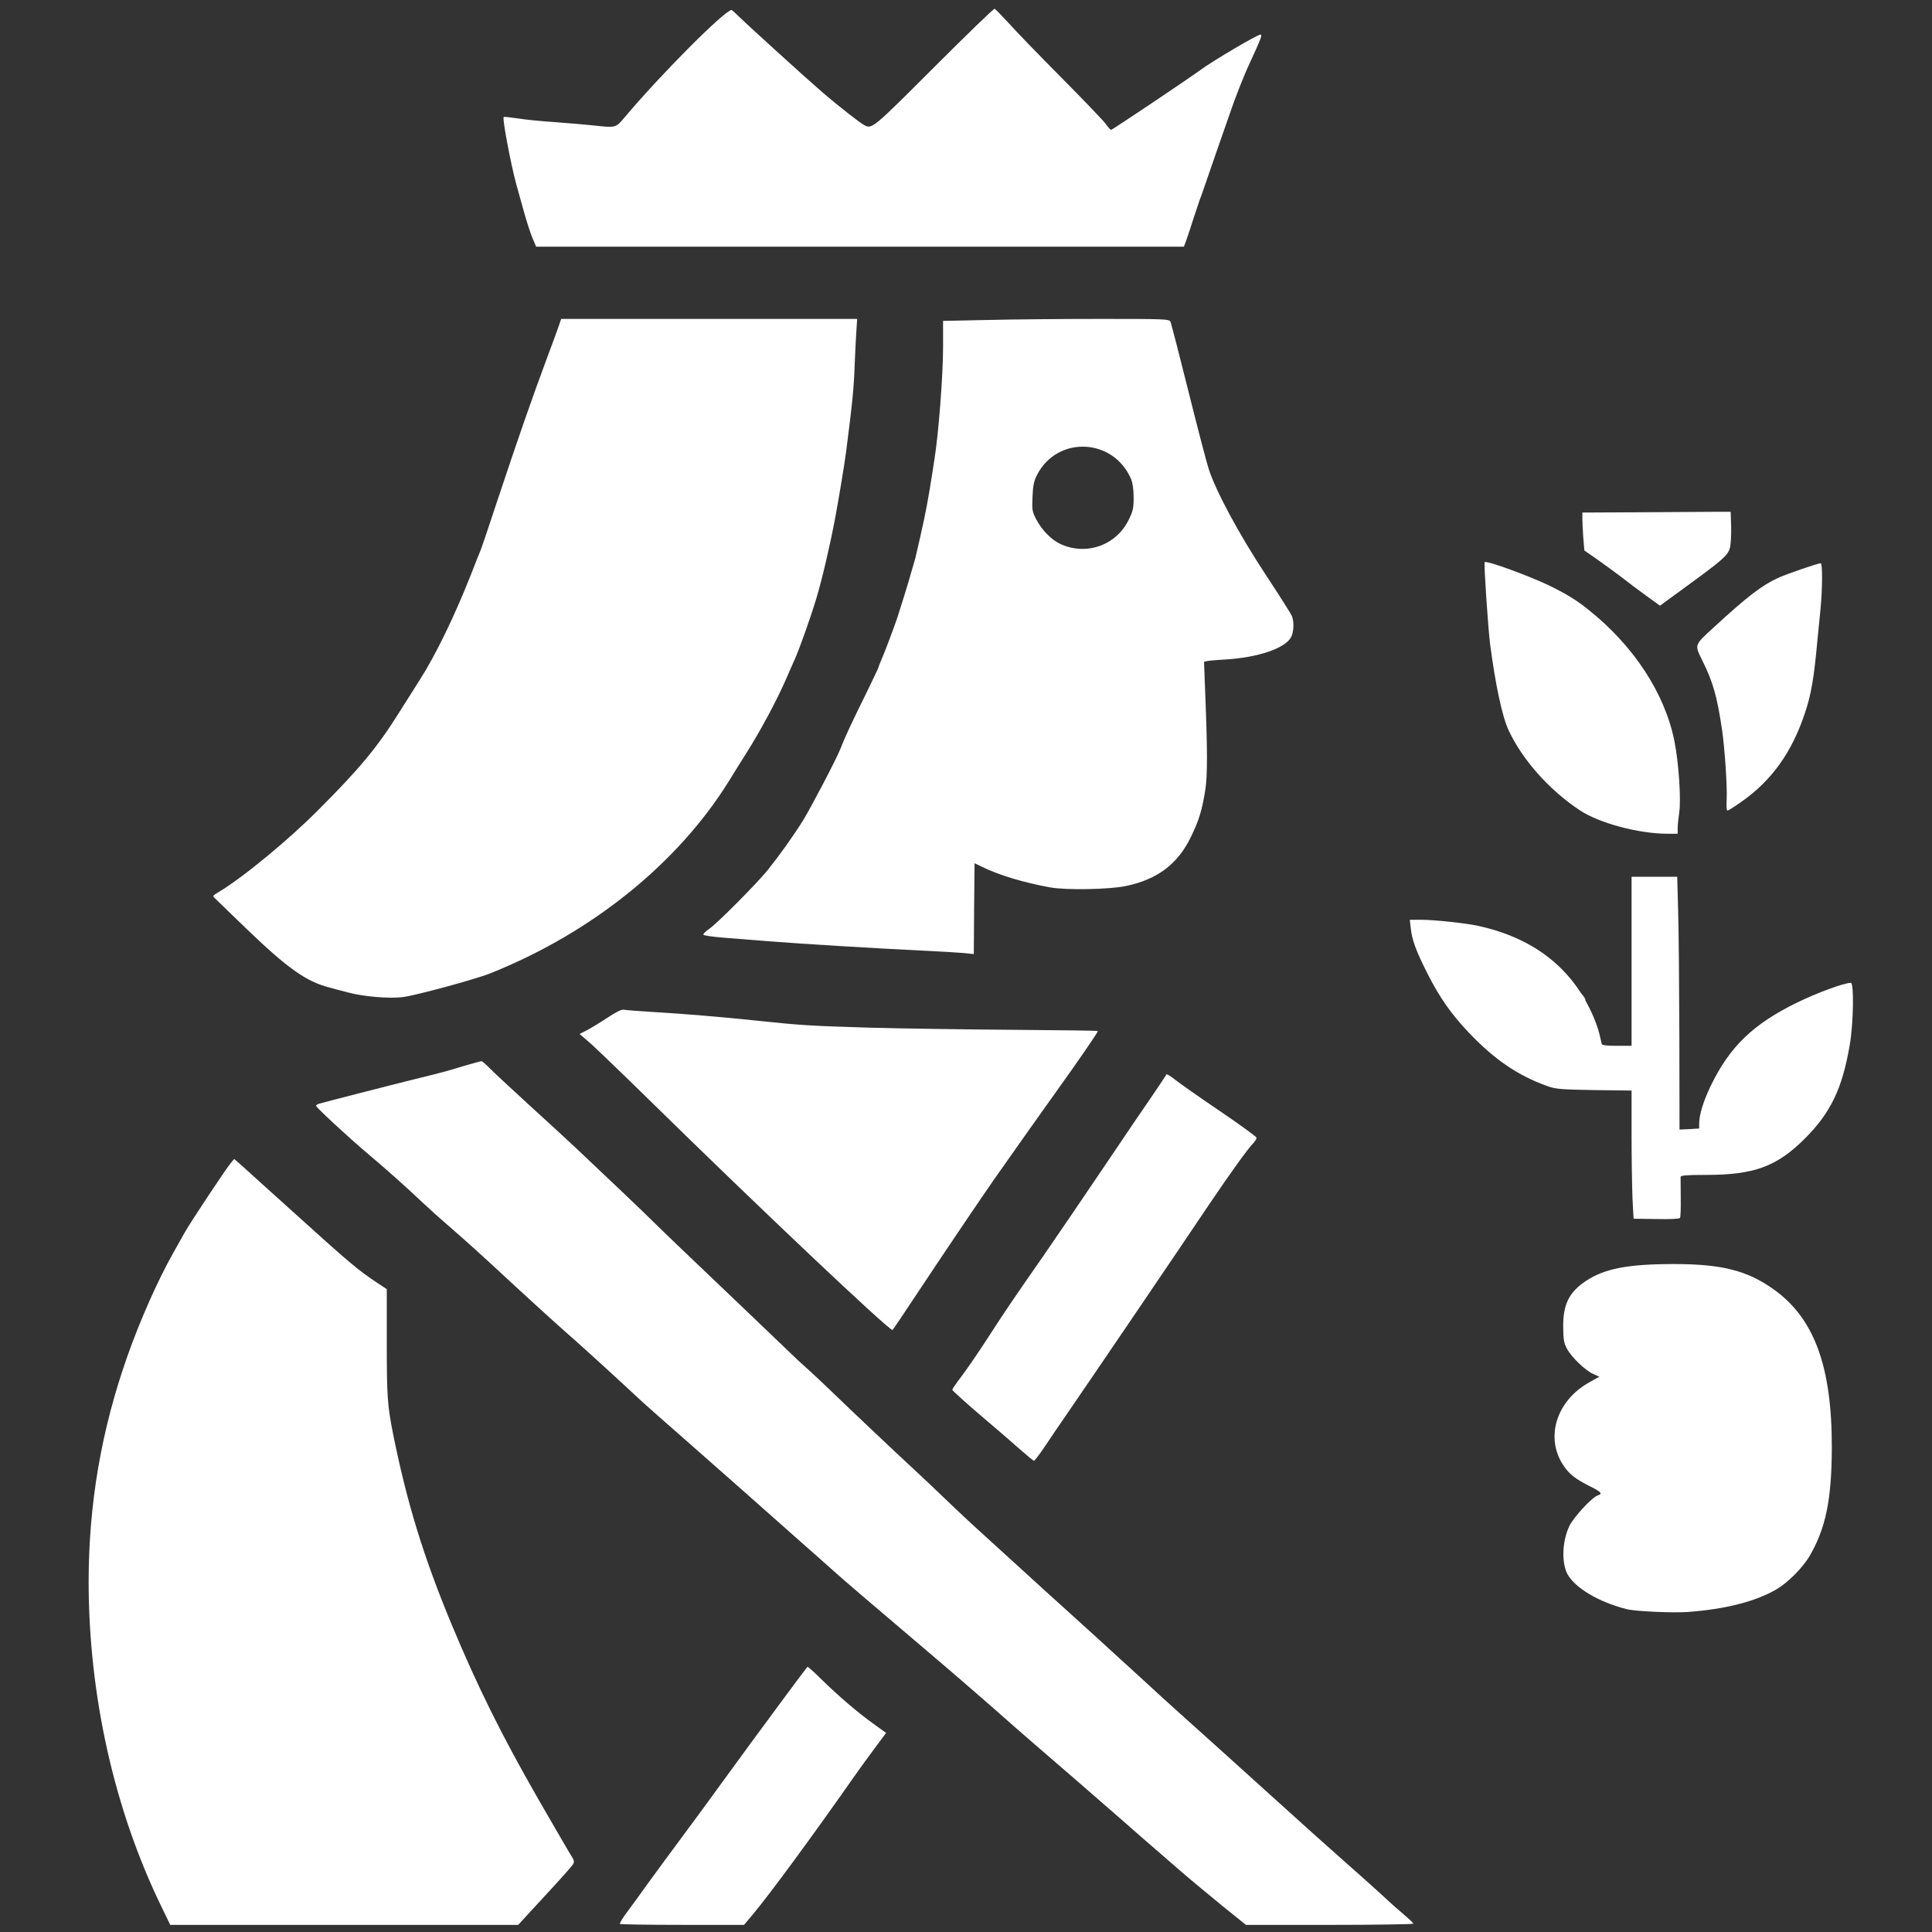 <svg width="220" height="220" viewBox="0 0 220 220" fill="none" xmlns="http://www.w3.org/2000/svg">
<rect x="0" y="0" width="220" height="220" fill="#333333" stroke="none"/>
<path d="M160.938 219.05C160.938 218.98 160.483 218.542 159.923 218.07C159.38 217.615 158.173 216.547 157.263 215.69C156.353 214.85 154.498 213.205 153.15 212.015C150.858 209.985 149.3 208.602 142.825 202.74C141.373 201.427 138.59 198.907 136.613 197.14C134.635 195.372 132.553 193.482 131.975 192.957C131.398 192.415 130.05 191.19 129 190.227C127.95 189.265 126.13 187.62 124.975 186.552C123.82 185.502 122.123 183.962 121.213 183.14C120.303 182.317 118.605 180.795 117.45 179.727C116.295 178.677 114.51 177.05 113.513 176.14C110.363 173.287 109.47 172.447 107.3 170.365C106.145 169.262 104.728 167.915 104.15 167.39C102.418 165.797 97.115 160.792 94.963 158.71C93.86 157.642 92.513 156.382 91.987 155.91C91.463 155.437 90.99 155.017 90.938 154.965C90.692 154.72 80.368 144.85 77.2 141.84C76.343 141.017 75.118 139.845 74.487 139.215C73.438 138.165 68.782 133.737 65.562 130.71C64.845 130.027 62.483 127.857 60.312 125.88C58.142 123.902 56.06 121.96 55.675 121.557C55.307 121.172 54.905 120.84 54.818 120.84C54.712 120.84 53.855 121.085 52.875 121.365C50.758 122.012 50.565 122.065 47.362 122.852C44.458 123.57 36.968 125.495 36.373 125.67C36.163 125.722 35.987 125.845 35.987 125.915C35.987 126.09 39.733 129.572 41.903 131.392C43.845 133.02 46.26 135.172 48.237 137.045C48.867 137.64 50.075 138.725 50.95 139.477C53.068 141.315 54.975 143.03 58.02 145.865C61.013 148.63 63.69 151.062 65.65 152.777C67.05 154.02 70.882 157.52 72.825 159.34C73.403 159.882 75.8 162 78.162 164.065C81.645 167.127 86.528 171.432 91.112 175.51C91.445 175.807 92.39 176.647 93.213 177.365C94.017 178.082 94.892 178.852 95.138 179.08C95.662 179.57 100.405 183.63 105.655 188.075C108.787 190.735 112.97 194.357 115.525 196.632C116.05 197.105 118.833 199.502 122.438 202.617C123.453 203.492 125.815 205.557 127.688 207.185C129.56 208.83 131.293 210.352 131.538 210.545C131.783 210.755 133.043 211.857 134.338 212.977C135.633 214.097 137.872 215.952 139.29 217.107L141.88 219.19H151.4C156.65 219.19 160.938 219.12 160.938 219.05Z" fill="white"/>
<path d="M119.06 164.591C119.708 163.611 120.81 162.001 121.51 160.986C123.698 157.819 134.688 141.631 137.768 137.029C140.078 133.616 142.055 130.851 142.72 130.169C142.913 129.959 143.088 129.679 143.088 129.556C143.07 129.434 141.198 128.069 138.923 126.529C136.648 124.989 134.355 123.379 133.83 122.959C133.305 122.539 132.85 122.259 132.815 122.346C132.78 122.434 132.063 123.536 131.205 124.779C130.33 126.039 127.828 129.731 125.623 133.004C123.418 136.276 120.355 140.774 118.833 142.979C115.175 148.229 114.598 149.086 112.375 152.516C111.343 154.109 110.03 156.016 109.47 156.751C108.893 157.504 108.438 158.169 108.438 158.256C108.438 158.344 109.908 159.674 111.71 161.214C113.53 162.754 115.595 164.539 116.313 165.186C117.03 165.816 117.678 166.341 117.748 166.341C117.818 166.341 118.413 165.554 119.06 164.591Z" fill="white"/>
<path d="M180.539 113.856C180.539 113.751 180.347 113.454 180.102 113.191L179.682 112.701L179.664 113.366C179.664 113.944 179.717 114.014 180.102 114.014C180.347 114.014 180.539 113.944 180.539 113.856Z" fill="white"/>
<path d="M45.858 113.542C47.293 113.367 54.083 111.529 55.798 110.847C67.348 106.244 77.183 98.335 83.028 88.902C83.501 88.132 84.358 86.749 84.936 85.84C86.581 83.249 88.471 79.732 89.538 77.264C89.853 76.547 90.273 75.567 90.501 75.077C91.078 73.782 92.32 70.264 92.951 68.165C93.65 65.855 94.561 61.882 95.138 58.802C95.593 56.317 96.171 52.8 96.346 51.452C97.081 45.712 97.221 44.347 97.326 41.477C97.378 40.13 97.466 38.414 97.518 37.679L97.606 36.315H80.753H63.901L63.586 37.242C63.41 37.732 62.886 39.184 62.413 40.427C60.575 45.362 58.965 49.999 56.708 56.789C55.711 59.817 54.818 62.459 54.73 62.652C54.643 62.844 54.136 64.105 53.611 65.469C51.755 70.159 49.638 74.552 47.766 77.475C47.118 78.507 46.068 80.169 45.438 81.15C43.005 85.052 40.906 87.572 36.338 92.139C32.891 95.622 27.64 99.945 24.91 101.572C24.175 102.027 24.175 102.009 24.508 102.324C24.648 102.447 26.293 104.039 28.183 105.877C32.681 110.199 34.868 111.774 37.475 112.439C37.755 112.527 38.77 112.789 39.715 113.034C41.431 113.489 44.353 113.734 45.858 113.542Z" fill="white"/>
<path d="M191.04 94.293C191.04 93.925 191.127 93.138 191.215 92.525C191.442 91.125 191.162 86.838 190.672 84.405C189.587 78.963 186.035 73.537 180.89 69.442C179.525 68.34 178.422 67.675 176.602 66.765C174.222 65.61 169.27 63.79 169.06 64.017C168.955 64.123 169.445 71.525 169.69 73.415C170.285 77.965 171.072 81.657 171.79 83.162C173.347 86.505 176.392 89.935 179.857 92.245C182.097 93.733 186.542 94.922 189.85 94.94H191.04V94.293Z" fill="white"/>
<path d="M198.301 91.299C201.766 88.866 204.059 85.646 205.546 81.149C206.246 79.049 206.561 77.211 206.946 72.976C207.051 71.926 207.209 70.246 207.314 69.249C207.524 67.026 207.541 64.139 207.331 64.139C206.999 64.139 203.499 65.346 202.519 65.784C200.646 66.641 198.966 67.919 195.134 71.454C192.929 73.466 192.964 73.414 193.786 75.094C195.064 77.649 195.519 79.241 196.096 83.126C196.394 85.209 196.691 89.531 196.621 90.966C196.569 91.806 196.604 92.314 196.726 92.296C196.814 92.296 197.531 91.841 198.301 91.299Z" fill="white"/>
<path d="M192.088 66.73C196.2 63.737 196.76 63.23 196.988 62.39C197.093 62.005 197.145 60.92 197.128 59.992L197.075 58.277H195.798C195.115 58.277 191.3 58.312 187.363 58.33L180.188 58.365V59.117C180.188 59.52 180.24 60.482 180.293 61.27L180.415 62.687L181.903 63.72C182.708 64.28 183.933 65.19 184.633 65.715C185.315 66.257 186.575 67.202 187.45 67.832L189.025 68.97L192.088 66.73Z" fill="white"/>
<path d="M135.09 27.355C135.23 26.935 135.615 25.815 135.913 24.853C136.228 23.89 136.543 22.945 136.613 22.753C136.7 22.56 136.963 21.808 137.208 21.09C137.453 20.373 138.048 18.64 138.538 17.24C139.028 15.84 139.675 14.003 139.973 13.128C140.62 11.203 141.635 8.613 142.353 7.09C143.63 4.308 143.77 3.94 143.525 3.94C143.175 3.94 138.153 6.898 136.7 7.965C135.108 9.12 126.655 14.79 126.515 14.79C126.445 14.79 126.183 14.493 125.938 14.143C125.693 13.793 123.418 11.413 120.88 8.858C118.343 6.303 115.63 3.503 114.86 2.628C114.073 1.77 113.355 1.035 113.25 1C113.145 0.983 110.03 3.993 106.338 7.685C99.373 14.65 99.303 14.72 98.41 14.248C97.885 13.968 95.435 12.043 93.72 10.573C92.005 9.103 84.988 2.733 84.06 1.805C83.693 1.438 83.343 1.14 83.308 1.14C82.538 1.14 75.153 8.56 71.058 13.443C70.113 14.563 70.095 14.563 67.575 14.283C66.805 14.195 64.88 14.038 63.288 13.915C61.695 13.81 59.735 13.618 58.913 13.478C58.09 13.355 57.39 13.285 57.355 13.32C57.18 13.478 58.16 18.658 58.773 20.915C58.965 21.633 59.368 23.05 59.648 24.065C59.928 25.08 60.348 26.393 60.593 27.005L61.048 28.09H97.938H134.81L135.09 27.355Z" fill="white"/>
<path d="M62.033 215.901C63.713 214.098 65.148 212.471 65.253 212.296C65.393 212.051 65.375 211.858 65.218 211.596C64.85 211.018 63.398 208.516 61.28 204.841C57.115 197.578 54.385 192.066 51.463 185.066C48.225 177.296 46.318 171.048 44.76 163.278C44.113 160.006 44.043 159.026 44.043 152.901V146.793L43.028 146.128C40.718 144.588 40.018 144.011 32.878 137.553C30.533 135.436 28.17 133.318 27.645 132.828L26.665 131.971L26.245 132.478C25.65 133.213 21.608 139.303 21.03 140.353C20.75 140.843 20.19 141.858 19.753 142.628C17.95 145.813 15.92 150.416 14.503 154.441C11.528 162.858 10.093 171.311 10.093 180.166C10.11 193.098 13.015 206.066 18.353 217.056L19.385 219.191H39.195H59.005L62.033 215.901Z" fill="white"/>
<path d="M85.813 217.893C87.721 215.601 92.551 209.038 97.451 202.038C97.958 201.321 98.938 199.956 99.638 199.028L100.898 197.331L99.376 196.228C97.626 194.968 95.491 193.148 93.443 191.136C92.656 190.348 91.973 189.753 91.938 189.806C91.781 189.963 86.583 196.998 85.341 198.696C83.976 200.568 81.876 203.456 80.861 204.838C80.546 205.276 79.303 206.973 78.096 208.601C76.888 210.246 75.838 211.663 75.768 211.751C75.681 211.856 74.911 212.906 74.036 214.113C73.178 215.321 72.023 216.896 71.481 217.631C70.921 218.366 70.536 219.013 70.588 219.083C70.658 219.136 73.861 219.188 77.711 219.188H84.728L85.813 217.893Z" fill="white"/>
<path d="M192.177 183.559C196.499 183.244 199.947 182.352 202.309 180.969C203.587 180.217 205.232 178.554 206.019 177.259C207.892 174.074 208.574 170.819 208.592 164.852C208.609 155.612 206.597 150.117 201.977 146.827C198.967 144.674 196.062 143.939 190.602 143.939C185.369 143.939 182.692 144.464 180.592 145.864C178.684 147.142 178.002 148.489 178.002 151.027C178.019 152.514 178.072 152.899 178.422 153.564C178.947 154.544 180.487 156.032 181.414 156.452L182.114 156.767L181.029 157.379C177.214 159.462 175.884 163.749 178.072 166.934C178.737 167.897 179.367 168.387 181.012 169.227C182.342 169.892 182.517 170.084 181.957 170.277C181.309 170.469 179.227 172.727 178.719 173.742C177.897 175.439 177.792 177.889 178.474 179.219C179.332 180.812 182.044 182.439 185.264 183.244C186.227 183.489 190.549 183.682 192.177 183.559Z" fill="white"/>
<path d="M104.605 147.037C107.563 142.574 111.675 136.484 113.25 134.227C115.455 131.094 119.27 125.687 120.25 124.339C122.543 121.154 125.08 117.479 125.01 117.409C124.975 117.357 120.74 117.304 115.595 117.269C110.45 117.234 103.03 117.129 99.11 117.024C92.513 116.832 91.078 116.744 86.65 116.272C81.995 115.782 78.163 115.467 74.4 115.239C72.755 115.134 71.25 115.029 71.04 114.977C70.795 114.924 70.2 115.204 69.115 115.922C68.275 116.482 67.225 117.112 66.788 117.339L66 117.742L67.313 118.879C68.03 119.527 71.075 122.449 74.068 125.389C86.178 137.272 101.228 151.517 101.63 151.447C101.665 151.447 103.013 149.452 104.605 147.037Z" fill="white"/>
<path d="M191.302 138.69C191.372 138.585 191.407 137.552 191.389 136.362C191.372 135.19 191.372 134.122 191.372 134.017C191.389 133.842 192.089 133.79 194.259 133.79C199.719 133.79 202.309 132.845 205.477 129.695C208.452 126.737 209.799 123.955 210.639 118.95C211.059 116.517 211.129 111.915 210.762 111.915C209.957 111.932 206.964 113.035 204.689 114.137C199.632 116.605 196.954 119.177 194.784 123.692C193.962 125.407 193.489 126.947 193.489 127.927V128.505L192.369 128.575L191.249 128.627L191.232 118.127C191.214 112.352 191.162 105.877 191.092 103.742L190.987 99.84H188.379H185.789V109.465V119.09H184.127C182.937 119.09 182.429 119.02 182.394 118.88C182.359 118.757 182.237 118.215 182.114 117.69C181.992 117.165 181.607 116.08 181.239 115.31C178.824 110.06 174.484 106.77 168.289 105.422C166.924 105.125 163.354 104.74 161.919 104.74H160.537L160.642 105.667C160.782 107.032 161.237 108.257 162.514 110.795C163.897 113.542 165.227 115.45 167.222 117.55C170.162 120.647 172.822 122.467 176.199 123.675C177.197 124.025 177.687 124.06 181.537 124.13L185.789 124.182V129.135C185.789 131.865 185.842 135.137 185.894 136.432L186.017 138.777L188.607 138.812C190.199 138.847 191.232 138.795 191.302 138.69Z" fill="white"/>
<path d="M110.924 103.462L110.976 98.299L111.851 98.719C113.776 99.664 116.576 100.504 119.569 101.047C121.406 101.379 126.324 101.292 128.231 100.889C131.836 100.119 134.129 98.387 135.634 95.254C136.544 93.382 136.894 92.21 137.261 89.865C137.506 88.202 137.506 85.472 137.209 78.105L137.104 75.357L137.506 75.269C137.734 75.217 138.679 75.147 139.589 75.094C143.281 74.867 146.361 73.817 147.026 72.54C147.324 71.945 147.376 70.842 147.114 70.159C147.009 69.897 145.644 67.744 144.086 65.382C141.059 60.779 138.434 55.897 137.629 53.377C137.384 52.607 136.334 48.599 135.301 44.452C134.269 40.304 133.359 36.787 133.271 36.612C133.114 36.332 132.554 36.315 125.256 36.315C120.951 36.315 115.159 36.367 112.411 36.437L107.389 36.542V39.535C107.389 42.737 106.881 49.299 106.426 52.169C106.374 52.537 106.251 53.359 106.146 53.989C105.726 56.702 105.394 58.487 104.764 61.252C104.659 61.742 104.484 62.477 104.379 62.914C104.291 63.352 104.151 63.895 104.064 64.139C103.994 64.385 103.836 64.892 103.731 65.277C103.539 66.012 102.629 68.969 102.209 70.247C101.771 71.542 100.721 74.342 100.371 75.112C100.196 75.532 100.039 75.917 100.039 75.969C100.039 76.039 99.374 77.439 98.569 79.085C97.011 82.234 96.154 84.072 95.716 85.227C95.261 86.4 92.444 91.772 91.481 93.365C90.361 95.167 88.769 97.389 87.369 99.139C86.091 100.697 81.646 105.177 80.736 105.789C80.386 106.034 80.089 106.314 80.089 106.419C80.089 106.524 81.104 106.682 82.749 106.804C84.219 106.927 86.406 107.102 87.614 107.189C91.324 107.487 99.794 107.994 104.851 108.239C106.864 108.327 109.051 108.467 109.699 108.519L110.889 108.642L110.924 103.462ZM120.794 61.969C119.726 61.479 118.624 60.359 117.976 59.099C117.539 58.242 117.504 58.067 117.574 56.562C117.626 55.267 117.731 54.777 118.099 54.059C120.426 49.562 126.831 49.877 128.809 54.584C128.984 55.005 129.089 55.775 129.089 56.65C129.089 57.84 129.019 58.19 128.546 59.152C127.146 62.075 123.751 63.299 120.794 61.969Z" fill="white"/>
</svg>
